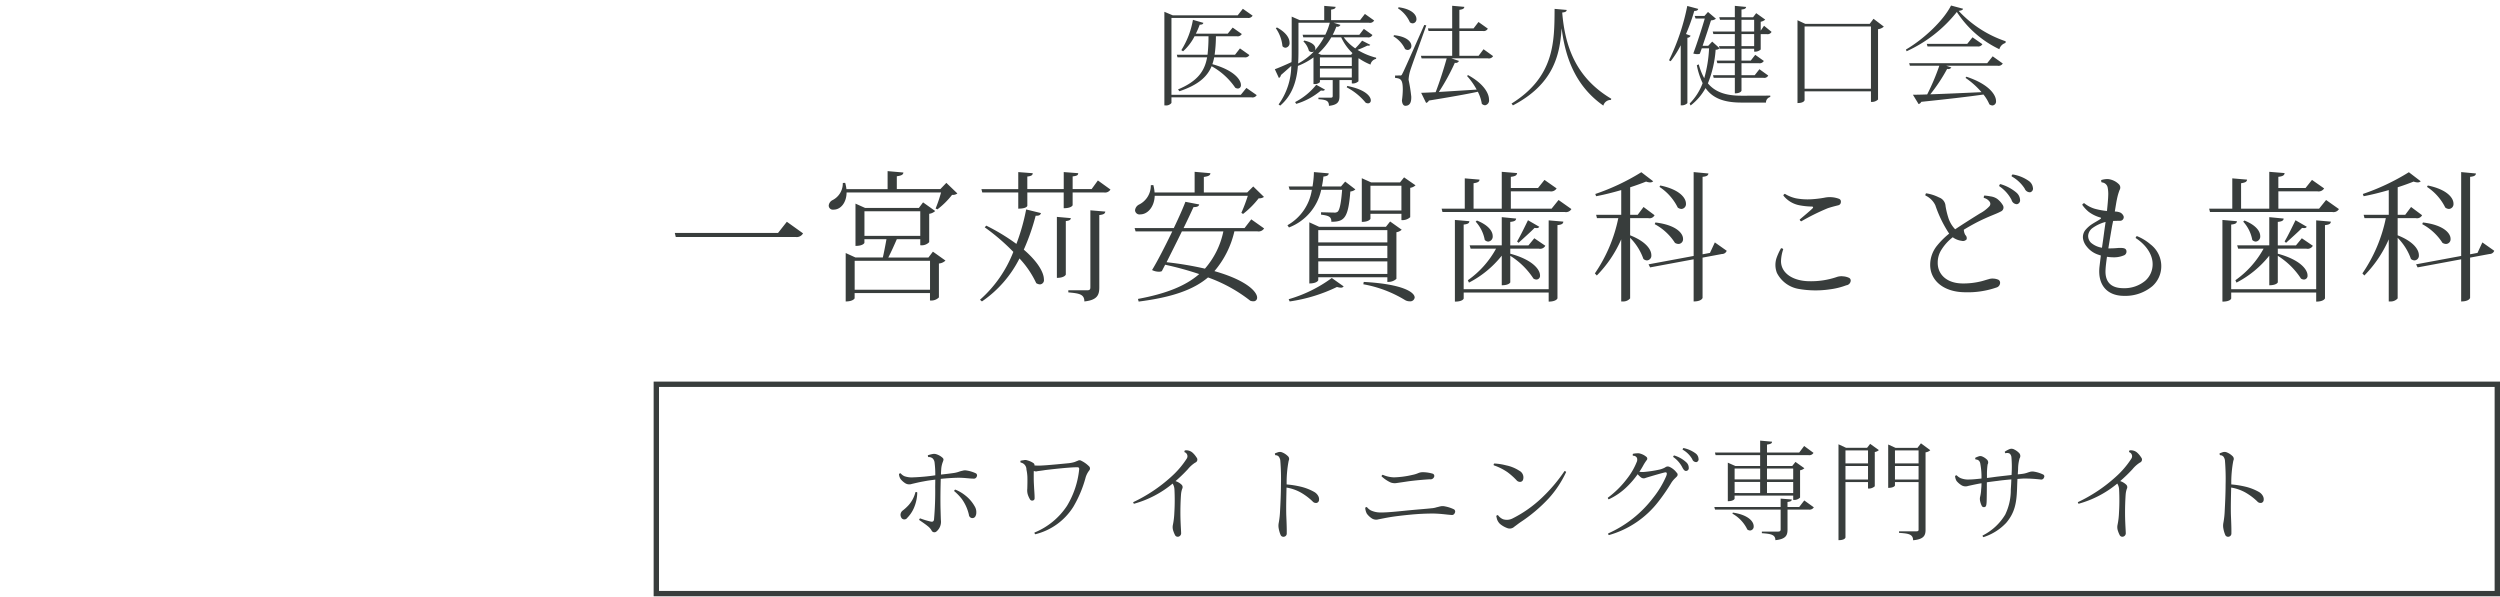 <svg id="logo_head.svg" xmlns="http://www.w3.org/2000/svg" xmlns:xlink="http://www.w3.org/1999/xlink" width="465.781" height="111.188" viewBox="0 0 465.781 111.188">
  <defs>
    <style>
      .cls-1 {
        fill: none;
        stroke: #383d3c;
        stroke-width: 1px;
      }

      .cls-2 {
        fill: #383d3c;
      }

      .cls-2, .cls-3, .cls-4 {
        fill-rule: evenodd;
      }

      .cls-3, .cls-4 {
        fill: #fff;
      }

      .cls-3 {
        opacity: 0.01;
      }

      .cls-4 {
        filter: url(#filter);
      }
    </style>
    <filter id="filter" x="50.188" y="50.406" width="101.563" height="111.188" filterUnits="userSpaceOnUse">
      <feFlood result="flood" flood-color="#383d3c"/>
      <feComposite result="composite" operator="in" in2="SourceGraphic"/>
      <feBlend result="blend" in2="SourceGraphic"/>
    </filter>
  </defs>
  <g id="txt">
    <g id="g">
      <rect id="bg" class="cls-1" x="122.281" y="71.594" width="343" height="39"/>
      <path id="ホワイトニング専門サイト" class="cls-2" d="M223.956,141.064a59.369,59.369,0,0,1-.22,6.141c-0.06.34-.24,0.48-0.681,0.36a15.024,15.024,0,0,1-1.9-.58,0.345,0.345,0,0,0-.18.3c0.58,0.4,1.2.82,1.56,1.12a2.832,2.832,0,0,1,.72.781,0.582,0.582,0,0,0,.961.22,2.314,2.314,0,0,0,.68-0.981,2.363,2.363,0,0,0,.12-1.14c-0.02-.48-0.04-1.32-0.06-1.98-0.04-1.481-.02-3.861.04-5.682,1.16-.12,2.22-0.18,2.92-0.2,1.361-.04,2.221.14,3.141,0.16a0.575,0.575,0,0,0,.64-0.38,0.457,0.457,0,0,0-.14-0.6,6.27,6.27,0,0,0-1.76-.54,1.442,1.442,0,0,0-.72.04,4.439,4.439,0,0,0-.66.18,5.141,5.141,0,0,1-.941.24c-0.54.08-1.46,0.2-2.44,0.3,0-.34.02-0.66,0.04-0.92a4.557,4.557,0,0,1,.32-1.48c0.16-.42.14-0.52-0.08-0.74a3.091,3.091,0,0,0-1.06-.62,1.416,1.416,0,0,0-.82-0.06,6.585,6.585,0,0,0-.841.22,0.509,0.509,0,0,0,.08.34,1.1,1.1,0,0,1,.841.28,1.346,1.346,0,0,1,.32.68,18.173,18.173,0,0,1,.14,2.44,37.51,37.51,0,0,1-4.141.38,4.034,4.034,0,0,1-1.621-.22,1.976,1.976,0,0,1-.7-0.54,0.391,0.391,0,0,0-.3.14,1.853,1.853,0,0,0,.3.941,3.5,3.5,0,0,0,.94.82,1.428,1.428,0,0,0,1.161.08c0.64-.14,1.22-0.3,2.14-0.46,0.8-.16,1.32-0.22,2.221-0.34Zm5.721,1.74a7.253,7.253,0,0,0-1.981-1.18,0.322,0.322,0,0,0-.2.28,9.566,9.566,0,0,1,1.4,1.44,8.045,8.045,0,0,1,1.34,2.961,0.666,0.666,0,0,0,.54.62,0.634,0.634,0,0,0,.66-0.3,1.386,1.386,0,0,0,.18-0.7,2.041,2.041,0,0,0-.3-1.18A6.8,6.8,0,0,0,229.677,142.8Zm-9.4-.7a5.715,5.715,0,0,1-1.26,2.4,8.5,8.5,0,0,1-1.081,1,1.026,1.026,0,0,0-.44.8,1.106,1.106,0,0,0,.24.68,0.658,0.658,0,0,0,1.021-.1,6.052,6.052,0,0,0,1.22-1.8,7.662,7.662,0,0,0,.64-2.921A0.331,0.331,0,0,0,220.275,142.1Zm32.3-4.861a5.3,5.3,0,0,0-1.38-.98,0.636,0.636,0,0,0-.7,0c-0.24.08-.4,0.16-0.561,0.22a5.864,5.864,0,0,1-1.08.22c-0.6.06-4,.4-5.161,0.44a8.6,8.6,0,0,1-1.24-.02,0.448,0.448,0,0,0-.2-0.44,3.807,3.807,0,0,0-1.18-.52,1.022,1.022,0,0,0-.6-0.02c-0.2.02-.4,0.06-0.62,0.1a0.5,0.5,0,0,0,.02.34,1.3,1.3,0,0,1,1.081,1.3,7.873,7.873,0,0,1,.18,1.42c0.02,0.8,0,1.441-.02,2.141a2.955,2.955,0,0,0,.06.98,4.114,4.114,0,0,0,.42.98,0.47,0.47,0,0,0,.52.26,0.4,0.4,0,0,0,.36-0.44c0.02-.5-0.06-1.34-0.1-2.1-0.06-1.22-.06-1.04-0.06-2.181,0-.34,0-0.58.02-0.8a0.872,0.872,0,0,0,.7.04c0.34-.04.82-0.1,1.42-0.2,0.84-.1,4.561-0.54,6.022-0.52,0.24,0,.34.14,0.3,0.44a16.329,16.329,0,0,1-2.261,6.742,13.256,13.256,0,0,1-6.061,4.981,0.435,0.435,0,0,0,.14.32,11.64,11.64,0,0,0,7.1-5.121,21.892,21.892,0,0,0,2.3-5.5,3.994,3.994,0,0,1,.64-1.24A0.567,0.567,0,0,0,252.577,137.243Zm20.06-1.62a3.986,3.986,0,0,0-.781-0.921,1.765,1.765,0,0,0-1.38-.38,0.431,0.431,0,0,0-.08.32,0.807,0.807,0,0,1,.42,1.221,16.613,16.613,0,0,1-2.92,3.4,28.656,28.656,0,0,1-7.042,4.7,0.391,0.391,0,0,0,.14.3,19.3,19.3,0,0,0,7.2-3.76,2.229,2.229,0,0,1,.34,1.1,38.6,38.6,0,0,1-.02,4.321,13.784,13.784,0,0,1-.26,2.22,2.092,2.092,0,0,0,.06,1.161,5.34,5.34,0,0,0,.34.82,0.559,0.559,0,0,0,.66.26,0.656,0.656,0,0,0,.46-0.72c0-.3-0.08-1.321-0.12-2.761-0.04-1.9.04-3.5,0.1-4.321a4.132,4.132,0,0,1,.22-1.1,0.637,0.637,0,0,0-.1-0.76,2.886,2.886,0,0,0-1.14-.68,28.38,28.38,0,0,0,2.3-2.221,5.767,5.767,0,0,1,1.361-1.22A0.6,0.6,0,0,0,272.637,135.623Zm22.72,7.261a1.919,1.919,0,0,0-.74-0.8,9.7,9.7,0,0,0-2.621-1.02,17.234,17.234,0,0,0-2.56-.4,21.709,21.709,0,0,1,.38-4.421,0.7,0.7,0,0,0-.18-0.88,3.1,3.1,0,0,0-.961-0.641,1.118,1.118,0,0,0-.84-0.06c-0.16.06-.36,0.12-0.58,0.22a0.432,0.432,0,0,0,.1.341,0.781,0.781,0,0,1,.6.24,1.48,1.48,0,0,1,.3.74,42.283,42.283,0,0,1,.12,4.521c0,1.68-.1,3.661-0.16,4.761a15.73,15.73,0,0,1-.26,2.38,2.685,2.685,0,0,0,0,.98,5.612,5.612,0,0,0,.36,1.241,0.573,0.573,0,0,0,.64.32,0.606,0.606,0,0,0,.5-0.66c0.02-.58-0.02-1.781-0.081-3.2-0.06-1.68.02-4.121,0.041-5.3a8.2,8.2,0,0,1,2.58.88,11.083,11.083,0,0,1,2.261,1.68,0.825,0.825,0,0,0,.78.3,0.588,0.588,0,0,0,.42-0.44A1.231,1.231,0,0,0,295.357,142.884Zm20.74-3.18a0.725,0.725,0,0,0,.82-0.461,0.446,0.446,0,0,0-.32-0.6,6.7,6.7,0,0,0-1.761-.26,2.12,2.12,0,0,0-.86.16,5.143,5.143,0,0,1-1.1.34,16.9,16.9,0,0,1-3.461.46,5.673,5.673,0,0,1-2.08-.48,0.375,0.375,0,0,0-.22.28,6.212,6.212,0,0,0,1.72,1.161,2.177,2.177,0,0,0,1.08.1c0.82-.12,1.4-0.2,2.161-0.32C313.6,139.884,315.1,139.764,316.1,139.7Zm-12.023,5.321a2.837,2.837,0,0,0,.3,1.08,3.6,3.6,0,0,0,.96.9,1.487,1.487,0,0,0,1.2.16c0.741-.14,1.381-0.28,2.361-0.44,1.04-.16,2.26-0.3,3.481-0.42a44.147,44.147,0,0,1,4.421-.22c1.58,0.04,2.52.22,3.32,0.26a0.55,0.55,0,0,0,.64-0.36,0.493,0.493,0,0,0-.14-0.68,6.675,6.675,0,0,0-1.72-.56,1.8,1.8,0,0,0-.8,0c-0.22.04-.44,0.12-0.68,0.16a3.93,3.93,0,0,1-1.04.2c-0.6.08-2.521,0.22-3.961,0.36-1.321.12-4.161,0.46-5.581,0.42a4.166,4.166,0,0,1-1.7-.38,2.341,2.341,0,0,1-.74-0.62A0.329,0.329,0,0,0,304.074,145.025Zm24.04-8.262a0.278,0.278,0,0,0-.08.34,10.392,10.392,0,0,1,2.581,1.3,12.839,12.839,0,0,1,1.64,1.461,0.851,0.851,0,0,0,.74.32,0.58,0.58,0,0,0,.5-0.44,1.4,1.4,0,0,0-.721-1.641,7.069,7.069,0,0,0-2.46-1A10.611,10.611,0,0,0,328.114,136.763Zm13.1,1.4a29.71,29.71,0,0,1-4.2,4.961,22.64,22.64,0,0,1-5.541,3.9,2.312,2.312,0,0,1-1.72.12,2.252,2.252,0,0,1-.94-0.76,0.344,0.344,0,0,0-.321.16c0.04,0.18.08,0.38,0.14,0.6a2.2,2.2,0,0,0,.541.86,4.408,4.408,0,0,0,1.34.78,1.243,1.243,0,0,0,1.36-.26c0.34-.24.72-0.54,1.06-0.78a28.71,28.71,0,0,0,5.382-4.541,19.549,19.549,0,0,0,3.2-4.861A0.474,0.474,0,0,0,341.217,138.163Zm24.961-2.3a1.336,1.336,0,0,0-.54-0.981,5.75,5.75,0,0,0-2.261-1,0.353,0.353,0,0,0-.16.3A4.8,4.8,0,0,1,365,135.943a0.788,0.788,0,0,0,.78.56A0.538,0.538,0,0,0,366.178,135.863Zm-5.421,1.52a0.772,0.772,0,0,0-.7.04,1.891,1.891,0,0,1-.4.22,4.485,4.485,0,0,1-.7.24,22.709,22.709,0,0,1-3,.46,3.651,3.651,0,0,1-.8-0.04c0.261-.38.481-0.74,0.681-1.1a8.3,8.3,0,0,1,.66-1.04,0.427,0.427,0,0,0-.06-0.66,2.994,2.994,0,0,0-1.041-.56,1.489,1.489,0,0,0-.66-0.081,3.728,3.728,0,0,0-.78.1,0.45,0.45,0,0,0,0,.36,0.744,0.744,0,0,1,.76.42,1.081,1.081,0,0,1-.08.8,12.41,12.41,0,0,1-1.74,3,17.593,17.593,0,0,1-3.621,3.6,0.448,0.448,0,0,0,.16.3,12.073,12.073,0,0,0,3.461-2.4,16.046,16.046,0,0,0,1.94-2.281,4.888,4.888,0,0,0,.6.58,0.841,0.841,0,0,0,.9.1c0.76-.24,3-0.9,3.58-1.02,0.4-.08.441,0.22,0.221,0.74a17.578,17.578,0,0,1-2.421,4,21.431,21.431,0,0,1-8.362,6.622,0.3,0.3,0,0,0,.12.32,17.733,17.733,0,0,0,9.242-6.262,35.082,35.082,0,0,0,2.441-3.56,4.718,4.718,0,0,1,.62-0.741c0.16-.16.26-0.24,0.36-0.36a0.477,0.477,0,0,0-.04-0.72A3.447,3.447,0,0,0,360.757,137.383Zm0.88-2.12a0.314,0.314,0,0,0-.18.28,5.342,5.342,0,0,1,1.72,1.98c0.28,0.52.48,0.66,0.74,0.62a0.522,0.522,0,0,0,.44-0.6,1.359,1.359,0,0,0-.48-1.02A5.68,5.68,0,0,0,361.637,135.263Zm16.019-.06v2.02h-4.621l-1.4-.62v7.181c1.06,0,1.261-.42,1.261-0.46v-0.58h10.922v0.8a1.544,1.544,0,0,0,1.28-.44v-5.081a1.491,1.491,0,0,0,.8-0.38l-1.66-1.18-0.6.76h-4.7V135.2h7.7a0.9,0.9,0,0,0,.961-0.421l-1.741-1.28-0.92,1.22h-6v-1.48c0.7-.1.92-0.22,0.94-0.54l-2.22-.2v2.22h-8.422l0.12,0.481h8.3Zm0,4.521H372.9V137.7h4.761v2.021Zm6.161,0h-4.881V137.7h4.881v2.021Zm-6.161.48v2.06H372.9V140.2h4.761Zm1.28,0h4.881v2.06h-4.881V140.2Zm6,4.661h-2.18v-0.941c0.64-.08.76-0.18,0.8-0.46l-2.081-.16v1.561H369.114l0.14,0.48h12.222v3.681c0,0.3-.12.42-0.52,0.42h-2.98v0.3c1.62,0.12,2.52.24,2.52,1.3,2-.2,2.261-0.94,2.261-2v-3.7h3.94a0.933,0.933,0,0,0,.961-0.42l-1.781-1.281Zm-12.443,1.24a6.7,6.7,0,0,1,2.781,2.961,0.955,0.955,0,0,0,.5.18,0.722,0.722,0,0,0,.68-0.8c0-.84-0.94-2.1-3.881-2.54Zm34.483-12.263h-4.1l-1.36-.62V141.3c1.1,0,1.26-.42,1.26-0.44v-0.64h4.4v8.882c0,0.22-.12.3-0.48,0.3h-3.161v0.28c1.6,0.12,2.621.18,2.621,1.38,2-.18,2.32-0.9,2.32-1.94V134.682a1.571,1.571,0,0,0,.881-0.4L407.617,133Zm0.2,2.9h-4.4v-2.421h4.4v2.421Zm-4.4.48h4.4v2.521h-4.4v-2.521Zm-9.1-3.381-1.42-.66v17.864c1.2,0,1.3-.46,1.3-0.54V140.224h4.2v1.2a1.641,1.641,0,0,0,1.26-.42v-6.382a1.422,1.422,0,0,0,.761-0.36l-1.621-1.16-0.58.74h-3.9Zm4.081,2.9h-4.2v-2.421h4.2v2.421Zm-4.2.48h4.2v2.521h-4.2v-2.521Zm26.361,1.74a12.911,12.911,0,0,1,.12-2.02,0.726,0.726,0,0,0-.14-0.92,2.8,2.8,0,0,0-.84-0.56,0.916,0.916,0,0,0-.76,0,3.626,3.626,0,0,0-.56.24,0.36,0.36,0,0,0,.08.32,0.824,0.824,0,0,1,.58.2,0.988,0.988,0,0,1,.28.58,13.25,13.25,0,0,1,.22,2.76c-0.88.1-1.72,0.181-2.241,0.181a3.756,3.756,0,0,1-1.66-.261,2.228,2.228,0,0,1-.72-0.52,0.386,0.386,0,0,0-.3.14,2.085,2.085,0,0,0,.28.921,3.789,3.789,0,0,0,1,.84,1.481,1.481,0,0,0,1.16.08c0.641-.14,1.341-0.3,2.221-0.46l0.26-.04a9,9,0,0,1-.06,1.12,6.545,6.545,0,0,1-.18,1.34,1.735,1.735,0,0,0-.04.72,3.445,3.445,0,0,0,.36,1.081,0.44,0.44,0,0,0,.48.18c0.26-.06.36-0.2,0.4-1.041,0.02-.54.04-2.3,0.04-3.58,0.7-.1,1.46-0.2,2.141-0.28,0.66-.1,1.56-0.18,2.42-0.26-0.02.66-.06,1.3-0.1,1.88a10.52,10.52,0,0,1-1.04,4.681,10.279,10.279,0,0,1-4.221,3.9,0.375,0.375,0,0,0,.16.3,9.983,9.983,0,0,0,4.241-2.661c1.58-1.86,1.92-3.641,2.02-6.2,0.02-.52.04-1.2,0.08-1.98,0.561-.041,1.021-0.081,1.281-0.081a26.429,26.429,0,0,1,3.02.181,0.537,0.537,0,0,0,.64-0.361,0.39,0.39,0,0,0-.18-0.58,6.2,6.2,0,0,0-1.66-.52,1.739,1.739,0,0,0-.72.02c-0.2.06-.4,0.12-0.62,0.2a4.665,4.665,0,0,1-.92.2c-0.16.02-.441,0.06-0.781,0.08,0.02-.3.04-0.64,0.06-0.96a7.33,7.33,0,0,1,.28-2.02,0.8,0.8,0,0,0-.08-0.981,3.239,3.239,0,0,0-.94-0.68,1.026,1.026,0,0,0-.9-0.04,4.924,4.924,0,0,0-.84.46,0.391,0.391,0,0,0,.14.3,0.9,0.9,0,0,1,.8.081,1.073,1.073,0,0,1,.3.68,21.577,21.577,0,0,1,.02,3.28c-0.84.1-1.76,0.2-2.44,0.28-0.52.06-1.3,0.18-2.141,0.28v-0.5Zm28.722-3.34a3.986,3.986,0,0,0-.781-0.921,1.765,1.765,0,0,0-1.38-.38,0.431,0.431,0,0,0-.08.32,0.807,0.807,0,0,1,.42,1.221,16.613,16.613,0,0,1-2.92,3.4,28.656,28.656,0,0,1-7.042,4.7,0.391,0.391,0,0,0,.14.3,19.3,19.3,0,0,0,7.2-3.76,2.229,2.229,0,0,1,.34,1.1,38.6,38.6,0,0,1-.02,4.321,13.784,13.784,0,0,1-.26,2.22,2.092,2.092,0,0,0,.06,1.161,5.34,5.34,0,0,0,.34.82,0.559,0.559,0,0,0,.66.26,0.656,0.656,0,0,0,.46-0.72c0-.3-0.08-1.321-0.12-2.761-0.04-1.9.04-3.5,0.1-4.321a4.132,4.132,0,0,1,.22-1.1,0.637,0.637,0,0,0-.1-0.76,2.886,2.886,0,0,0-1.14-.68,28.38,28.38,0,0,0,2.3-2.221,5.767,5.767,0,0,1,1.361-1.22A0.6,0.6,0,0,0,448.637,135.623Zm22.72,7.261a1.919,1.919,0,0,0-.74-0.8,9.7,9.7,0,0,0-2.621-1.02,17.234,17.234,0,0,0-2.56-.4,21.709,21.709,0,0,1,.38-4.421,0.7,0.7,0,0,0-.18-0.88,3.1,3.1,0,0,0-.961-0.641,1.118,1.118,0,0,0-.84-0.06c-0.16.06-.36,0.12-0.58,0.22a0.432,0.432,0,0,0,.1.341,0.781,0.781,0,0,1,.6.24,1.48,1.48,0,0,1,.3.74,42.283,42.283,0,0,1,.12,4.521c0,1.68-.1,3.661-0.16,4.761a15.73,15.73,0,0,1-.26,2.38,2.685,2.685,0,0,0,0,.98,5.612,5.612,0,0,0,.36,1.241,0.573,0.573,0,0,0,.64.32,0.606,0.606,0,0,0,.5-0.66c0.02-.58-0.02-1.781-0.081-3.2-0.06-1.68.02-4.121,0.041-5.3a8.2,8.2,0,0,1,2.58.88,11.083,11.083,0,0,1,2.261,1.68,0.825,0.825,0,0,0,.78.3,0.588,0.588,0,0,0,.42-0.44A1.231,1.231,0,0,0,471.357,142.884Z" transform="translate(-49.719 -50.406)"/>
    </g>
    <path id="医療法人_健口会_一宮苅安賀歯科こども歯科" data-name="医療法人 健口会 一宮苅安賀歯科こども歯科" class="cls-2" d="M280.9,68.066H267.975V53.743h14.163a0.918,0.918,0,0,0,.96-0.42l-1.821-1.28-0.96,1.22h-12.1l-1.561-.66V70.046h0.2a1.241,1.241,0,0,0,1.121-.46v-1.04H282.9a0.9,0.9,0,0,0,.96-0.42l-1.921-1.34Zm-0.16-8.642-0.92,1.18h-3.8a25.8,25.8,0,0,0,.24-3.441h3.881a0.886,0.886,0,0,0,.94-0.42l-1.7-1.2-0.92,1.14h-5.942a15.521,15.521,0,0,0,.721-1.68c0.46,0,.62-0.1.68-0.34l-1.941-.56a15.674,15.674,0,0,1-2.16,5.641l0.32,0.22a9.507,9.507,0,0,0,2.14-2.8h2.6a30.6,30.6,0,0,1-.18,3.441h-5.721l0.12,0.48h5.521c-0.44,2.5-1.72,4.441-5.421,5.981l0.26,0.34c3.521-1.18,5.181-2.7,6-4.661a12.866,12.866,0,0,1,4.4,4,1.041,1.041,0,0,0,.5.16,0.6,0.6,0,0,0,.56-0.68c0-.96-1.28-2.741-5.321-3.861a8.581,8.581,0,0,0,.34-1.28h5.6a0.9,0.9,0,0,0,.961-0.42Zm23.761-2.06a0.831,0.831,0,0,0,.92-0.44l-1.6-1.14-0.84,1.1h-4.961a12.671,12.671,0,0,0,.68-1.52,0.624,0.624,0,0,0,.761-0.32l-1.281-.4h6.6a0.885,0.885,0,0,0,.96-0.42L304.018,53l-0.9,1.16h-5.4V52.2c0.62-.1.82-0.22,0.84-0.52l-2.12-.18v2.66h-4.561l-1.5-.66v6.521c0,0.66,0,1.32-.04,1.96-1.3.6-2.521,1.12-3.1,1.32l0.76,1.64a0.778,0.778,0,0,0,.38-0.56c0.74-.64,1.4-1.22,1.921-1.7a12.489,12.489,0,0,1-2.361,7.182l0.3,0.22c2.341-2,3.081-4.741,3.3-7.4a12.56,12.56,0,0,0,2.9-1.58v4.961h0.18a1.288,1.288,0,0,0,1.021-.36v-0.38h2.38v2.961c0,0.24-.1.32-0.4,0.32h-2.26v0.28c1.44,0.1,1.96.28,1.96,1.24,1.72-.18,1.96-0.84,1.96-1.84V65.325h2.3v0.62a1.511,1.511,0,0,0,1.24-.4V61.3l0.08-.02a11.243,11.243,0,0,0,2.161,1.16,1.322,1.322,0,0,1,1.04-1.06l0.02-.22a12.617,12.617,0,0,1-3.481-1.46,17.756,17.756,0,0,0,1.841-.8,0.75,0.75,0,0,0,.2.02,0.376,0.376,0,0,0,.34-0.16l-1.521-.78a14.829,14.829,0,0,1-1.28,1.44,8.417,8.417,0,0,1-2.14-2.06H304.5ZM301.577,61.1v1.6h-5.941V61.1h5.941Zm-0.14-.48h-5.561l-0.56-.24a12.368,12.368,0,0,0,2.44-3.021H299.6a9.492,9.492,0,0,0,2.1,2.941Zm-5.8,4.221v-1.66h5.941v1.66h-5.941Zm1.84-10.2a12.194,12.194,0,0,1-.84,2.24h-4.221l0.12,0.48H296.4a12.974,12.974,0,0,1-1.68,2.4H294.7a0.657,0.657,0,0,0,.08-0.34c0-.5-0.5-1.12-2.061-1.46l-0.16.16a3.792,3.792,0,0,1,1.02,1.74,0.733,0.733,0,0,0,.54.24,0.766,0.766,0,0,0,.38-0.1h0.02a11.678,11.678,0,0,1-2.94,2.241c0.04-.76.06-1.52,0.06-2.241V54.643h5.841Zm-10.062,1.02A6.939,6.939,0,0,1,288.654,59a0.727,0.727,0,0,0,.58.3,0.856,0.856,0,0,0,.741-0.98c0-.76-0.581-1.84-2.341-2.8Zm3.8,14.1a12.763,12.763,0,0,0,4.621-2.5,1.174,1.174,0,0,0,.34.04,0.424,0.424,0,0,0,.4-0.2l-1.62-.9a12.167,12.167,0,0,1-3.941,3.221Zm9.422-3.081a11.376,11.376,0,0,1,3.521,2.861,0.974,0.974,0,0,0,.44.12,0.516,0.516,0,0,0,.52-0.56c0-.74-1.04-2.04-4.4-2.68ZM325.2,60.8h-3.58V56.183H326a0.863,0.863,0,0,0,.92-0.44l-1.741-1.24-0.92,1.2h-2.64V52.242c0.68-.1.9-0.24,0.92-0.56l-2.261-.2V55.7h-4.521l0.12,0.48h4.4V60.8h-5.821l0.12,0.48h4.681c-0.6,2.16-1.4,4.6-2.06,6.3-1.121.06-2.041,0.1-2.7,0.12l0.92,1.88a0.791,0.791,0,0,0,.52-0.44c4.041-.66,6.982-1.18,9.122-1.64a7.342,7.342,0,0,1,.74,2.241,0.968,0.968,0,0,0,.6.28,0.912,0.912,0,0,0,.74-1.08c0-1.1-.94-2.921-3.9-4.541l-0.2.16a12.69,12.69,0,0,1,1.8,2.54l-7.041.44a39.97,39.97,0,0,0,2.98-5.441,0.629,0.629,0,0,0,.761-0.34l-1.421-.48h6.822a0.9,0.9,0,0,0,.96-0.42l-1.78-1.28Zm-15.023-8.842a6.01,6.01,0,0,1,2.221,2.6,0.854,0.854,0,0,0,.52.2,0.754,0.754,0,0,0,.7-0.82c0-.76-0.82-1.84-3.321-2.181Zm0.36,12.5s-0.22.02-.9,0.02v0.44c1.02,0.1,1.44.26,1.44,2.2a15.671,15.671,0,0,1-.16,2c0.04,0.64.28,1,.64,1,1.1,0,1.1-1.14,1.1-1.7a29,29,0,0,0-.5-3.141,7.012,7.012,0,0,1,.32-1.76c0.3-.98,2.08-5.8,2.98-8.382l-0.38-.08c-3.661,8.282-3.941,8.842-4.041,9-0.18.42-.26,0.42-0.5,0.42v-0.02Zm-1.2-7.281a5.437,5.437,0,0,1,2.16,2.361,0.9,0.9,0,0,0,.5.18,0.72,0.72,0,0,0,.68-0.76c0-.74-0.8-1.74-3.241-2Zm22.26,12.863c7.462-3.9,8.742-9.242,9.062-14.3h0.02c0.68,5.321,2.52,10.662,7.762,14.343a1.43,1.43,0,0,1,1.42-1.06l0.06-.22c-6.742-4-8.642-9.982-9.142-16.064,0.66-.06.8-0.22,0.84-0.48l-2.26-.2c-0.04,6.041.04,12.623-8.022,17.644Zm46.164-13.923v-1.66a1.643,1.643,0,0,0,.84-0.4l-1.681-1.2-0.58.76h-2.16v-1.44c0.64-.06.82-0.2,0.86-0.48l-2.1-.2v2.12h-2.9l0.14,0.48h2.761v2.181h-4.121l0.12,0.48h4V59h-2.961l0.16,0.48h2.8V61.7h-3.381l0.12,0.48h3.261v2.24h-4.061L369,64.9h3.941v2.9c1.06,0,1.24-.46,1.24-0.5V64.9h4.061a0.824,0.824,0,0,0,.92-0.42l-1.641-1.18-0.88,1.12h-2.46v-2.24h3.22a0.887,0.887,0,0,0,.941-0.42l-1.6-1.14L375.9,61.7h-1.72V59.484h2.36v0.54a1.535,1.535,0,0,0,1.221-.4V56.763h1.12a0.825,0.825,0,0,0,.9-0.42l-1.4-1.14Zm-1.221-2.02v2.181h-2.36V54.1h2.36Zm-2.36,4.9v-2.24h2.36V59h-2.36Zm-6.2-.06h-1.04c0.58-1.7,1.2-3.6,1.561-4.741a1.545,1.545,0,0,0,.92-0.3l-1.481-1.26-0.66.74h-1.82l0.16,0.48h1.72c-0.52,1.78-1.38,4.461-2.14,6.521a2.95,2.95,0,0,0,.74.12,1.21,1.21,0,0,0,.48-0.08l0.36-1h1.36a24.29,24.29,0,0,1-.9,5.561,11.019,11.019,0,0,1-1.02-2.581l-0.36.16a13.378,13.378,0,0,0,1.08,3.341,10.625,10.625,0,0,1-2.42,3.8l0.18,0.36a10.327,10.327,0,0,0,2.78-3.241c1.3,1.84,3.341,2.7,6.682,2.7h4.581a1.04,1.04,0,0,1,.8-1.04v-0.26c-1.48.02-3.621,0.02-5.421,0.02-2.941,0-4.881-.72-6.2-2.3a20.362,20.362,0,0,0,1.441-6.261,1.026,1.026,0,0,0,.74-0.28l-1.38-1.24Zm-3.9-7.422a41.548,41.548,0,0,1-3.4,10.122l0.3,0.18a18.182,18.182,0,0,0,1.88-2.981v11.2h0.22a1.468,1.468,0,0,0,1.021-.42V57.443a0.669,0.669,0,0,0,.6-0.38l-0.86-.32a35.451,35.451,0,0,0,1.54-4.3c0.5,0,.68-0.14.74-0.38Zm33.982,3.341H386.075l-1.461-.68V69.606c1.221,0,1.321-.52,1.321-0.54v-1.64H398.3v1.96a1.648,1.648,0,0,0,1.321-.44v-13.1a1.944,1.944,0,0,0,1.08-.48l-1.921-1.46Zm-12.122.48H398.3v11.6H385.935v-11.6Zm19,4.621a25.3,25.3,0,0,0,9.362-7.322,19.331,19.331,0,0,0,7.922,6.941,1.663,1.663,0,0,1,1.14-1.16l0.04-.32a21.145,21.145,0,0,1-8.762-5.661c0.54-.08.76-0.16,0.82-0.4l-2.24-.6c-1.381,2.741-4.961,6.181-8.4,8.2Zm11.3-1.38H408.7l0.14,0.48h9.282a0.886,0.886,0,0,0,.94-0.42l-1.84-1.28Zm-10.822,3.6,0.14,0.48h5.481a42.706,42.706,0,0,1-2.26,5.341c-1.06.04-1.981,0.06-2.661,0.06l1.06,1.74a0.785,0.785,0,0,0,.5-0.42c5.2-.54,8.941-0.98,11.582-1.36a7.483,7.483,0,0,1,1.1,1.82,1.052,1.052,0,0,0,.58.22,0.735,0.735,0,0,0,.661-0.84c0-1.12-1.281-3.121-5.522-4.521l-0.16.22a15.221,15.221,0,0,1,2.981,2.661c-3.581.16-6.962,0.32-9.542,0.4a31.86,31.86,0,0,0,3.141-4.741,0.665,0.665,0,0,0,.78-0.26l-0.94-.32H421.9a0.914,0.914,0,0,0,.96-0.42l-1.881-1.34-1.02,1.28H405.414ZM175.622,94.557H197.93a1.341,1.341,0,0,0,1.405-.676l-3.017-2.158L194.68,93.8H175.44Zm39.6,3.822c0.52-.988,1.118-2.34,1.586-3.406h4.368v1.118a1.919,1.919,0,0,0,1.664-.572V90.241a2.033,2.033,0,0,0,1.118-.52l-2.262-1.612-0.78,1.04H210.9l-1.794-.806v7.878c1.43,0,1.664-.546,1.664-0.572V94.973h4.108c-0.182,1.014-.442,2.392-0.676,3.406h-5.1l-1.82-.832v9.023c1.352,0,1.664-.546,1.664-0.6V105.01h14.04v1.378a2.007,2.007,0,0,0,1.664-.572V99.5a1.987,1.987,0,0,0,1.222-.546l-2.34-1.664-0.832,1.092H215.22Zm-4.446-8.606h10.4v4.576h-10.4V89.773ZM208.954,99h14.04v5.383h-14.04V99Zm15.964-13.364h-8.112V83.247c0.91-.13,1.2-0.312,1.222-0.7l-2.938-.26v3.354h-7.67a7.162,7.162,0,0,0-.234-1.17l-0.442.026a3.491,3.491,0,0,1-1.924,3.2,1.273,1.273,0,0,0-.7,1.014,0.776,0.776,0,0,0,.91.754c1.4,0,2.418-1.43,2.418-3.2h17.6a24.983,24.983,0,0,1-1.014,2.99l0.338,0.156a14.939,14.939,0,0,0,2.73-2.7,1.409,1.409,0,0,0,.989-0.26l-2.055-1.976Zm28.184,0h-3.536V83.273c0.806-.1,1.014-0.208,1.04-0.6l-2.7-.208v3.172h-6.786V83.3c0.78-.1.988-0.26,1.014-0.624l-2.7-.208v3.172h-6.864l0.156,0.624h6.708v3.016c1.482,0,1.69-.442,1.69-0.546v-2.47H247.9V89.2c1.43,0,1.664-.52,1.664-0.572V86.263h5.824a1.176,1.176,0,0,0,1.223-.546l-2.341-1.69Zm-19.916,7.124a39.186,39.186,0,0,1,5.33,4.576,23.028,23.028,0,0,1-6.214,8.919l0.364,0.312a21.241,21.241,0,0,0,6.994-8.009,17.537,17.537,0,0,1,3.12,4.6,1.4,1.4,0,0,0,.7.234,0.793,0.793,0,0,0,.728-0.962c0-1.119-.962-3.121-3.744-5.513a39.943,39.943,0,0,0,2.21-6.318c0.7,0.026.884-.156,0.988-0.494l-2.756-.676a38.6,38.6,0,0,1-1.82,6.422,37.793,37.793,0,0,0-5.616-3.406ZM248.76,104.49v0.39c1.976,0.182,2.99.312,2.99,1.69,2.444-.26,2.782-1.248,2.782-2.626V90.475c0.91-.1,1.066-0.312,1.118-0.65l-2.782-.234v14.353c0,0.39-.13.546-0.6,0.546h-3.51Zm-2.132-2.314c1.4,0,1.664-.573,1.664-0.625V91.593c0.7-.078.91-0.234,0.936-0.546l-2.6-.234v11.363Zm34.684-11.909a16.249,16.249,0,0,0,2.912-2.912,1.5,1.5,0,0,0,.989-0.26l-2-1.95-1.118,1.118h-8.086V83.377c0.91-.13,1.2-0.312,1.222-0.7l-2.938-.26v3.848h-7.462a7.276,7.276,0,0,0-.234-1.378l-0.468.026a3.931,3.931,0,0,1-2.21,3.614,1.346,1.346,0,0,0-.728,1.066,0.831,0.831,0,0,0,.988.754c1.326,0,2.6-1.352,2.678-3.458H282.2a30.506,30.506,0,0,1-1.2,3.172Zm0.286,2.626H270.236c0.78-1.586,1.43-2.99,1.846-3.9,0.7,0,.988-0.156,1.066-0.494l-2.574-.494c-0.416,1.118-1.222,2.938-2.158,4.888H261.11l0.182,0.624h6.838c-1.3,2.7-2.782,5.59-3.77,7.2a2.853,2.853,0,0,0,1.248.312,1.323,1.323,0,0,0,.572-0.1l0.624-1.2a58.338,58.338,0,0,1,6.344,1.742c-2.574,2.237-6.24,3.667-11.414,4.629l0.13,0.494c6.11-.78,10.166-2.158,12.922-4.5a28.064,28.064,0,0,1,7.878,4.343,1.54,1.54,0,0,0,.546.1,0.656,0.656,0,0,0,.728-0.676c0-1.066-1.9-3.224-7.956-4.941a17.314,17.314,0,0,0,3.718-7.41h4.29a1.213,1.213,0,0,0,1.249-.546l-2.393-1.69Zm-3.952.624a15.185,15.185,0,0,1-3.432,6.942,61.779,61.779,0,0,0-7.15-1.2c0.858-1.716,1.924-3.822,2.86-5.746h7.722Zm32.24,0.156a1.843,1.843,0,0,0,.988-0.468l-2.158-1.534-0.78.988H295.482l-1.82-.832v11.389c1.43,0,1.664-.572,1.664-0.6v-0.547H308.2v0.859h0.234a2.187,2.187,0,0,0,1.456-.572V93.673Zm-1.69,1.9h-12.87V93.283H308.2v2.288Zm-12.87,2.912V96.2H308.2v2.288h-12.87Zm0,0.624H308.2v2.34h-12.87v-2.34Zm4.446-13.338c-0.182,2.444-.468,3.77-0.832,4.082a0.986,0.986,0,0,1-.728.156c-0.468,0-1.768-.052-2.366-0.052V90.4c1.508,0.182,1.924.416,1.924,1.326,2.444,0,3.146-.728,3.536-5.642a1.577,1.577,0,0,0,.936-0.39l-1.9-1.456-0.78.91H296a15.109,15.109,0,0,0,.286-1.846c0.7-.078.962-0.234,0.988-0.6l-2.756-.234a18.321,18.321,0,0,1-.26,2.678h-4.446L290,85.769h4.134a9.132,9.132,0,0,1-4.55,6.6l0.286,0.416a9.664,9.664,0,0,0,6.006-7.02h3.9ZM297.848,102.2a25.415,25.415,0,0,1-8.034,3.952L290,106.57a29.905,29.905,0,0,0,8.814-2.7,2.909,2.909,0,0,0,.7.13,0.607,0.607,0,0,0,.546-0.234Zm12.714-17.811H305.18l-1.742-.78v8.138c1.378,0,1.612-.572,1.612-0.572V90.241h5.772v1.17a2.133,2.133,0,0,0,1.638-.546V85.4a1.843,1.843,0,0,0,.988-0.468l-2.132-1.482Zm-5.512.624h5.772v4.6H305.05v-4.6Zm-1.326,18.357a22.448,22.448,0,0,1,7.722,2.912,1.651,1.651,0,0,0,.884.26,0.834,0.834,0,0,0,.962-0.7c0-.936-2.054-2.5-9.49-2.912ZM338.8,89.279h-7.592V86.055h7.28a1.216,1.216,0,0,0,1.248-.546l-2.262-1.586-1.2,1.508h-5.07v-2.08c0.858-.1,1.118-0.286,1.17-0.7l-2.86-.234v6.864h-5.252V84.547c0.832-.13,1.066-0.286,1.118-0.676l-2.756-.234v5.642H318.31l0.156,0.624h22.776a1.167,1.167,0,0,0,1.249-.546l-2.393-1.69Zm-9.282,14.275c1.352,0,1.586-.52,1.586-0.546V98.067a14,14,0,0,1,4.316,4.239,1.039,1.039,0,0,0,.546.182,0.687,0.687,0,0,0,.676-0.781c0-1.04-1.3-2.886-5.538-4.03V96.741h5.33a1.112,1.112,0,0,0,1.2-.546l-2.054-1.4-1.092,1.326H331.1V91.749c0.806-.078,1.066-0.26,1.092-0.624l-2.678-.26v5.252h-5.98l0.182,0.624h4.732a17.392,17.392,0,0,1-5.252,5.877l0.208,0.442a18.867,18.867,0,0,0,6.11-5.019v5.513Zm-7.1.728V92.243c0.806-.078,1.04-0.26,1.066-0.624l-2.7-.234V106.6c1.43,0,1.638-.52,1.638-0.6v-1.092h15.834v1.69c1.4,0,1.638-.572,1.638-0.624V92.347c0.806-.078,1.066-0.26,1.092-0.65l-2.73-.234v12.819H322.418Zm10.218-8.633c0.91-.832,2.288-2.054,2.99-2.782a1.842,1.842,0,0,0,.364.026,0.508,0.508,0,0,0,.52-0.234L334.4,91.437c-0.494,1.014-1.378,2.86-2.028,3.952ZM324.654,91.7a6.817,6.817,0,0,1,1.69,3.406,0.952,0.952,0,0,0,.65.312,0.934,0.934,0,0,0,.832-1.04c0-.832-0.728-2-2.938-2.886Zm43.654,5.824-1.378.26V83.351c0.806-.078,1.04-0.26,1.092-0.624l-2.756-.26V98.093l-8.4,1.56,0.286,0.572,8.112-1.508v7.853c1.43,0,1.664-.6,1.664-0.676V98.405l3.614-.676a0.918,0.918,0,0,0,.885-0.6l-2.211-1.56Zm-11.492-6.474a1.052,1.052,0,0,0,1.17-.546l-2.054-1.534-1.092,1.456h-1.4V85.3c1.118-.364,2.132-0.728,2.964-1.066a2.293,2.293,0,0,0,.754.156,0.809,0.809,0,0,0,.572-0.208l-2.21-1.69a41.385,41.385,0,0,1-8.58,4.056l0.156,0.416c1.534-.286,3.146-0.7,4.68-1.144v4.6h-4.68l0.156,0.624h3.978a28.107,28.107,0,0,1-4.368,10.3l0.364,0.39A22.139,22.139,0,0,0,351.772,95V106.57h0.26a1.69,1.69,0,0,0,1.4-.572V94.713a10.571,10.571,0,0,1,2.47,3.926,1.013,1.013,0,0,0,.676.286,0.881,0.881,0,0,0,.806-0.988c0-.988-0.936-2.5-3.952-3.692v-3.2h3.38Zm2.08-5.824a9.746,9.746,0,0,1,3.406,3.848,1.178,1.178,0,0,0,.7.26,0.9,0.9,0,0,0,.832-0.988c0-1.04-1.144-2.626-4.784-3.38Zm-0.884,6.942a10.211,10.211,0,0,1,3.77,3.484,1.355,1.355,0,0,0,.65.208,0.878,0.878,0,0,0,.858-0.962c0-1.014-1.248-2.574-5.148-3.042Zm23.972-5.33A4.983,4.983,0,0,0,385,88.655a12.911,12.911,0,0,0,2.314.234c0.26,0.026.26,0.182,0.078,0.364-0.39.39-1.534,1.352-2.366,2.054a0.473,0.473,0,0,0,.286.338,41.39,41.39,0,0,1,4.94-2.444c0.7-.234,1.222-0.364,1.95-0.546a0.615,0.615,0,0,0,.494-0.624,0.538,0.538,0,0,0-.312-0.572,4.881,4.881,0,0,0-2.808-.208,20.288,20.288,0,0,1-2.47.286,12.016,12.016,0,0,1-2.782-.182,6.7,6.7,0,0,1-2.054-.832A0.393,0.393,0,0,0,381.984,86.835Zm-0.026,10.01a0.406,0.406,0,0,0-.416-0.182,11.008,11.008,0,0,0-.78,1.664,4.083,4.083,0,0,0,.026,2.938,5.6,5.6,0,0,0,4.03,2.965,18.194,18.194,0,0,0,5.85.078,13.33,13.33,0,0,0,3.042-.754,0.918,0.918,0,0,0,.806-0.754,0.563,0.563,0,0,0-.338-0.65,3.03,3.03,0,0,0-1.04-.261,2.686,2.686,0,0,0-1.3.156,14.866,14.866,0,0,1-4.914.755c-3.016,0-5.356-1.405-5.382-3.719A7.433,7.433,0,0,1,381.958,96.845Zm46.515-11.466a1.8,1.8,0,0,0-.781-1.274,7.145,7.145,0,0,0-2.99-1.2,0.331,0.331,0,0,0-.182.364,6.847,6.847,0,0,1,2.418,2.262,1.065,1.065,0,0,0,1.015.7A0.7,0.7,0,0,0,428.473,85.379Zm-3.069.91a8.073,8.073,0,0,0-2.99-1.586,0.364,0.364,0,0,0-.208.39,6.917,6.917,0,0,1,2.288,2.548,1.053,1.053,0,0,0,1.014.806,0.734,0.734,0,0,0,.572-0.832A1.938,1.938,0,0,0,425.4,86.289ZM413.99,93.127a5.545,5.545,0,0,1-1.274-2.158,15.087,15.087,0,0,1-.52-2.184A1.793,1.793,0,0,0,411,87.2a8,8,0,0,0-2.418-.78,0.456,0.456,0,0,0-.13.416,3.8,3.8,0,0,1,1.846,1.82,22.714,22.714,0,0,0,2.574,5.278,14.665,14.665,0,0,0-2.21,2.184,5.658,5.658,0,0,0-1.326,3.588c-0.026,2.939,2.47,5.1,6.422,5.149a16.294,16.294,0,0,0,5.928-.884,0.918,0.918,0,0,0,.676-0.884,0.637,0.637,0,0,0-.286-0.546,2.65,2.65,0,0,0-1.014-.234,2.265,2.265,0,0,0-.884.13c-0.312.078-.78,0.234-1.17,0.338a13.711,13.711,0,0,1-3.64.442c-3.068-.026-4.654-1.795-4.628-3.875a4.416,4.416,0,0,1,.754-2.5,8.812,8.812,0,0,1,2.054-2.236,2.249,2.249,0,0,0,.26.182,3.618,3.618,0,0,0,1.43.494A0.88,0.88,0,0,0,416.122,95a0.8,0.8,0,0,0-.234-0.806,2.211,2.211,0,0,1-.286-0.988c0.754-.468,1.508-0.884,2.184-1.248,1.2-.624,2.21-1.066,2.964-1.378s1.17-.468,1.768-0.78a0.8,0.8,0,0,0,.364-1.144,4.143,4.143,0,0,0-1.092-1.222,2.931,2.931,0,0,0-1.222-.442,10.2,10.2,0,0,0-1.144-.156,0.661,0.661,0,0,0-.1.442,1.846,1.846,0,0,1,1.118.754,0.68,0.68,0,0,1-.1.832,6.861,6.861,0,0,1-1.768,1.326c-0.962.6-3.042,1.9-4.55,2.912Zm29.432-1.56c0.312,0,.858-0.026,1.274-0.026a0.658,0.658,0,0,0,.624-0.364,0.612,0.612,0,0,0,0-.6,1.308,1.308,0,0,0-.52-0.546,2.464,2.464,0,0,0-.91-0.208h-0.156c0.156-.936.286-1.794,0.39-2.262a10.574,10.574,0,0,1,.494-1.742,0.873,0.873,0,0,0-.13-1.092,3.387,3.387,0,0,0-2.054-.962,4.173,4.173,0,0,0-1.222.182,0.531,0.531,0,0,0,.078.442,1.185,1.185,0,0,1,1.118.988,6.052,6.052,0,0,1,.1,1.43c-0.026.858-.13,1.872-0.234,2.912a13.562,13.562,0,0,1-2.262-.416,5.794,5.794,0,0,1-1.976-1.04,0.452,0.452,0,0,0-.364.312,6.46,6.46,0,0,0,1.2,1.3,6.592,6.592,0,0,0,2.106,1.04c0.234,0.052.234,0.156,0.078,0.286-0.468.338-1.2,0.7-1.794,1.118a5.57,5.57,0,0,0-1.066,1.014,2.138,2.138,0,0,0-.39,1.508,3.1,3.1,0,0,0,.7,1.508,4.481,4.481,0,0,0,2.236,1.534c0.13,0.052.26,0.078,0.39,0.13-0.1.78-.182,1.508-0.26,2.158-0.338,3.277,1.378,5.357,4.6,5.357a7.84,7.84,0,0,0,5.278-1.82,4.979,4.979,0,0,0,1.638-3.511,5.09,5.09,0,0,0-1.976-4.238,9.082,9.082,0,0,0-2.548-1.56,0.368,0.368,0,0,0-.234.364c1.95,1.274,3.25,3.146,3.146,5.07a4.059,4.059,0,0,1-1.378,2.887,6.05,6.05,0,0,1-4.056,1.378c-2.132,0-3.51-.988-3.328-3.537,0.026-.546.13-1.378,0.26-2.314a8.94,8.94,0,0,0,1.4.1,4.644,4.644,0,0,0,1.69-.338,0.755,0.755,0,0,0,.546-0.728c0-.78-0.884-0.676-1.534-0.676a17.21,17.21,0,0,1-1.846.078c0.26-1.638.546-3.276,0.7-4.186Zm-4.134,4.056a1.777,1.777,0,0,1-.52-1.326,1.968,1.968,0,0,1,.806-1.4,7.308,7.308,0,0,1,2.444-1.144c-0.1.728-.208,1.43-0.286,2.028-0.13.988-.26,1.9-0.39,2.782A4.162,4.162,0,0,1,439.288,95.623Zm42.51-6.344h-7.592V86.055h7.28a1.216,1.216,0,0,0,1.248-.546l-2.262-1.586-1.2,1.508h-5.07v-2.08c0.858-.1,1.118-0.286,1.17-0.7l-2.86-.234v6.864h-5.252V84.547c0.832-.13,1.066-0.286,1.118-0.676l-2.756-.234v5.642H461.31l0.156,0.624h22.776a1.167,1.167,0,0,0,1.249-.546l-2.393-1.69Zm-9.282,14.275c1.352,0,1.586-.52,1.586-0.546V98.067a14,14,0,0,1,4.316,4.239,1.039,1.039,0,0,0,.546.182,0.687,0.687,0,0,0,.676-0.781c0-1.04-1.3-2.886-5.538-4.03V96.741h5.33a1.112,1.112,0,0,0,1.2-.546l-2.054-1.4-1.092,1.326H474.1V91.749c0.806-.078,1.066-0.26,1.092-0.624l-2.678-.26v5.252h-5.98l0.182,0.624h4.732a17.392,17.392,0,0,1-5.252,5.877l0.208,0.442a18.867,18.867,0,0,0,6.11-5.019v5.513Zm-7.1.728V92.243c0.806-.078,1.04-0.26,1.066-0.624l-2.7-.234V106.6c1.43,0,1.638-.52,1.638-0.6v-1.092h15.834v1.69c1.4,0,1.638-.572,1.638-0.624V92.347c0.806-.078,1.066-0.26,1.092-0.65l-2.73-.234v12.819H465.418Zm10.218-8.633c0.91-.832,2.288-2.054,2.99-2.782a1.842,1.842,0,0,0,.364.026,0.508,0.508,0,0,0,.52-0.234L477.4,91.437c-0.494,1.014-1.378,2.86-2.028,3.952ZM467.654,91.7a6.817,6.817,0,0,1,1.69,3.406,0.952,0.952,0,0,0,.65.312,0.934,0.934,0,0,0,.832-1.04c0-.832-0.728-2-2.938-2.886Zm43.654,5.824-1.378.26V83.351c0.806-.078,1.04-0.26,1.092-0.624l-2.756-.26V98.093l-8.4,1.56,0.286,0.572,8.112-1.508v7.853c1.43,0,1.664-.6,1.664-0.676V98.405l3.614-.676a0.918,0.918,0,0,0,.885-0.6l-2.211-1.56Zm-11.492-6.474a1.052,1.052,0,0,0,1.17-.546l-2.054-1.534-1.092,1.456h-1.4V85.3c1.118-.364,2.132-0.728,2.964-1.066a2.293,2.293,0,0,0,.754.156,0.809,0.809,0,0,0,.572-0.208l-2.21-1.69a41.385,41.385,0,0,1-8.58,4.056l0.156,0.416c1.534-.286,3.146-0.7,4.68-1.144v4.6h-4.68l0.156,0.624h3.978a28.107,28.107,0,0,1-4.368,10.3l0.364,0.39A22.139,22.139,0,0,0,494.772,95V106.57h0.26a1.69,1.69,0,0,0,1.4-.572V94.713a10.571,10.571,0,0,1,2.47,3.926,1.013,1.013,0,0,0,.676.286,0.881,0.881,0,0,0,.806-0.988c0-.988-0.936-2.5-3.952-3.692v-3.2h3.38Zm2.08-5.824a9.746,9.746,0,0,1,3.406,3.848,1.178,1.178,0,0,0,.7.26,0.9,0.9,0,0,0,.832-0.988c0-1.04-1.144-2.626-4.784-3.38Zm-0.884,6.942a10.211,10.211,0,0,1,3.77,3.484,1.355,1.355,0,0,0,.65.208,0.878,0.878,0,0,0,.858-0.962c0-1.014-1.248-2.574-5.148-3.042Z" transform="translate(-49.719 -50.406)"/>
  </g>
  <g id="svg">
    <path id="bg-2" data-name="bg" class="cls-3" d="M49.733,50.42H152V161.579H49.733V50.42Z" transform="translate(-49.719 -50.406)"/>
    <path id="シェイプ_1472" data-name="シェイプ 1472" class="cls-4" d="M125.093,50.42c-12.852,0-20.511,2.03-34.681,14.61-10.439,9.265-26.449,27.7-34.024,36.608A126.777,126.777,0,0,1,55.11,83.807C55.165,65.483,68,55.348,76.848,55.348c6.183,0,10.782.439,15.681,2.5l3.588-3.79C89.84,51.039,84.2,50.42,76.848,50.42c-12.563,0-26.6,13.7-26.661,33.374a138.9,138.9,0,0,0,1.977,22.858h0l0,0c0.194,1.152.415,2.336,0.648,3.534,2.509,12.879,7.363,28.147,16.73,41.691,5.418,7.832,10.254,9.7,13.631,9.7a9.542,9.542,0,0,0,1.04-.06c3.978-.464,7.345-3.494,9.238-8.316l0.039-.109a89.2,89.2,0,0,1,7.474-15.555,89.846,89.846,0,0,1,7.486,15.556l0.039,0.108c1.894,4.822,5.26,7.852,9.238,8.316a9.547,9.547,0,0,0,1.04.06c3.376,0,8.213-1.865,13.631-9.7,13.9-20.093,17.88-43.993,18.967-58.228,0.327-4.28.395-7.7,0.389-9.859C151.694,64.125,137.655,50.42,125.093,50.42ZM88.849,151.448c-1.191,3-3.133,4.934-5.2,5.175-2.877.341-6.456-2.345-10.055-7.549-7.523-10.877-12.367-23.88-15.2-36.465,9.948-.8,19.5,2.278,29.152,9.378a48.582,48.582,0,0,1,10.448,11.027A92.993,92.993,0,0,0,88.849,151.448Zm39.5-2.374c-3.6,5.2-7.172,7.891-10.055,7.549-2.071-.241-4.013-2.175-5.2-5.174C112.56,149.9,105.1,128.8,90.459,118.016c-10.157-7.475-20.309-10.9-30.908-10.417-0.616.029-1.234,0.066-1.853,0.118,5.795-6.872,24.613-28.912,35.982-39,13.634-12.1,20.042-13.368,31.414-13.368,8.849,0,21.682,10.136,21.737,28.459,0.009,2.843-.1,5.882-0.333,9.06C145.2,110.435,139.961,132.285,128.35,149.074Z" transform="translate(-49.719 -50.406)"/>
  </g>
</svg>
